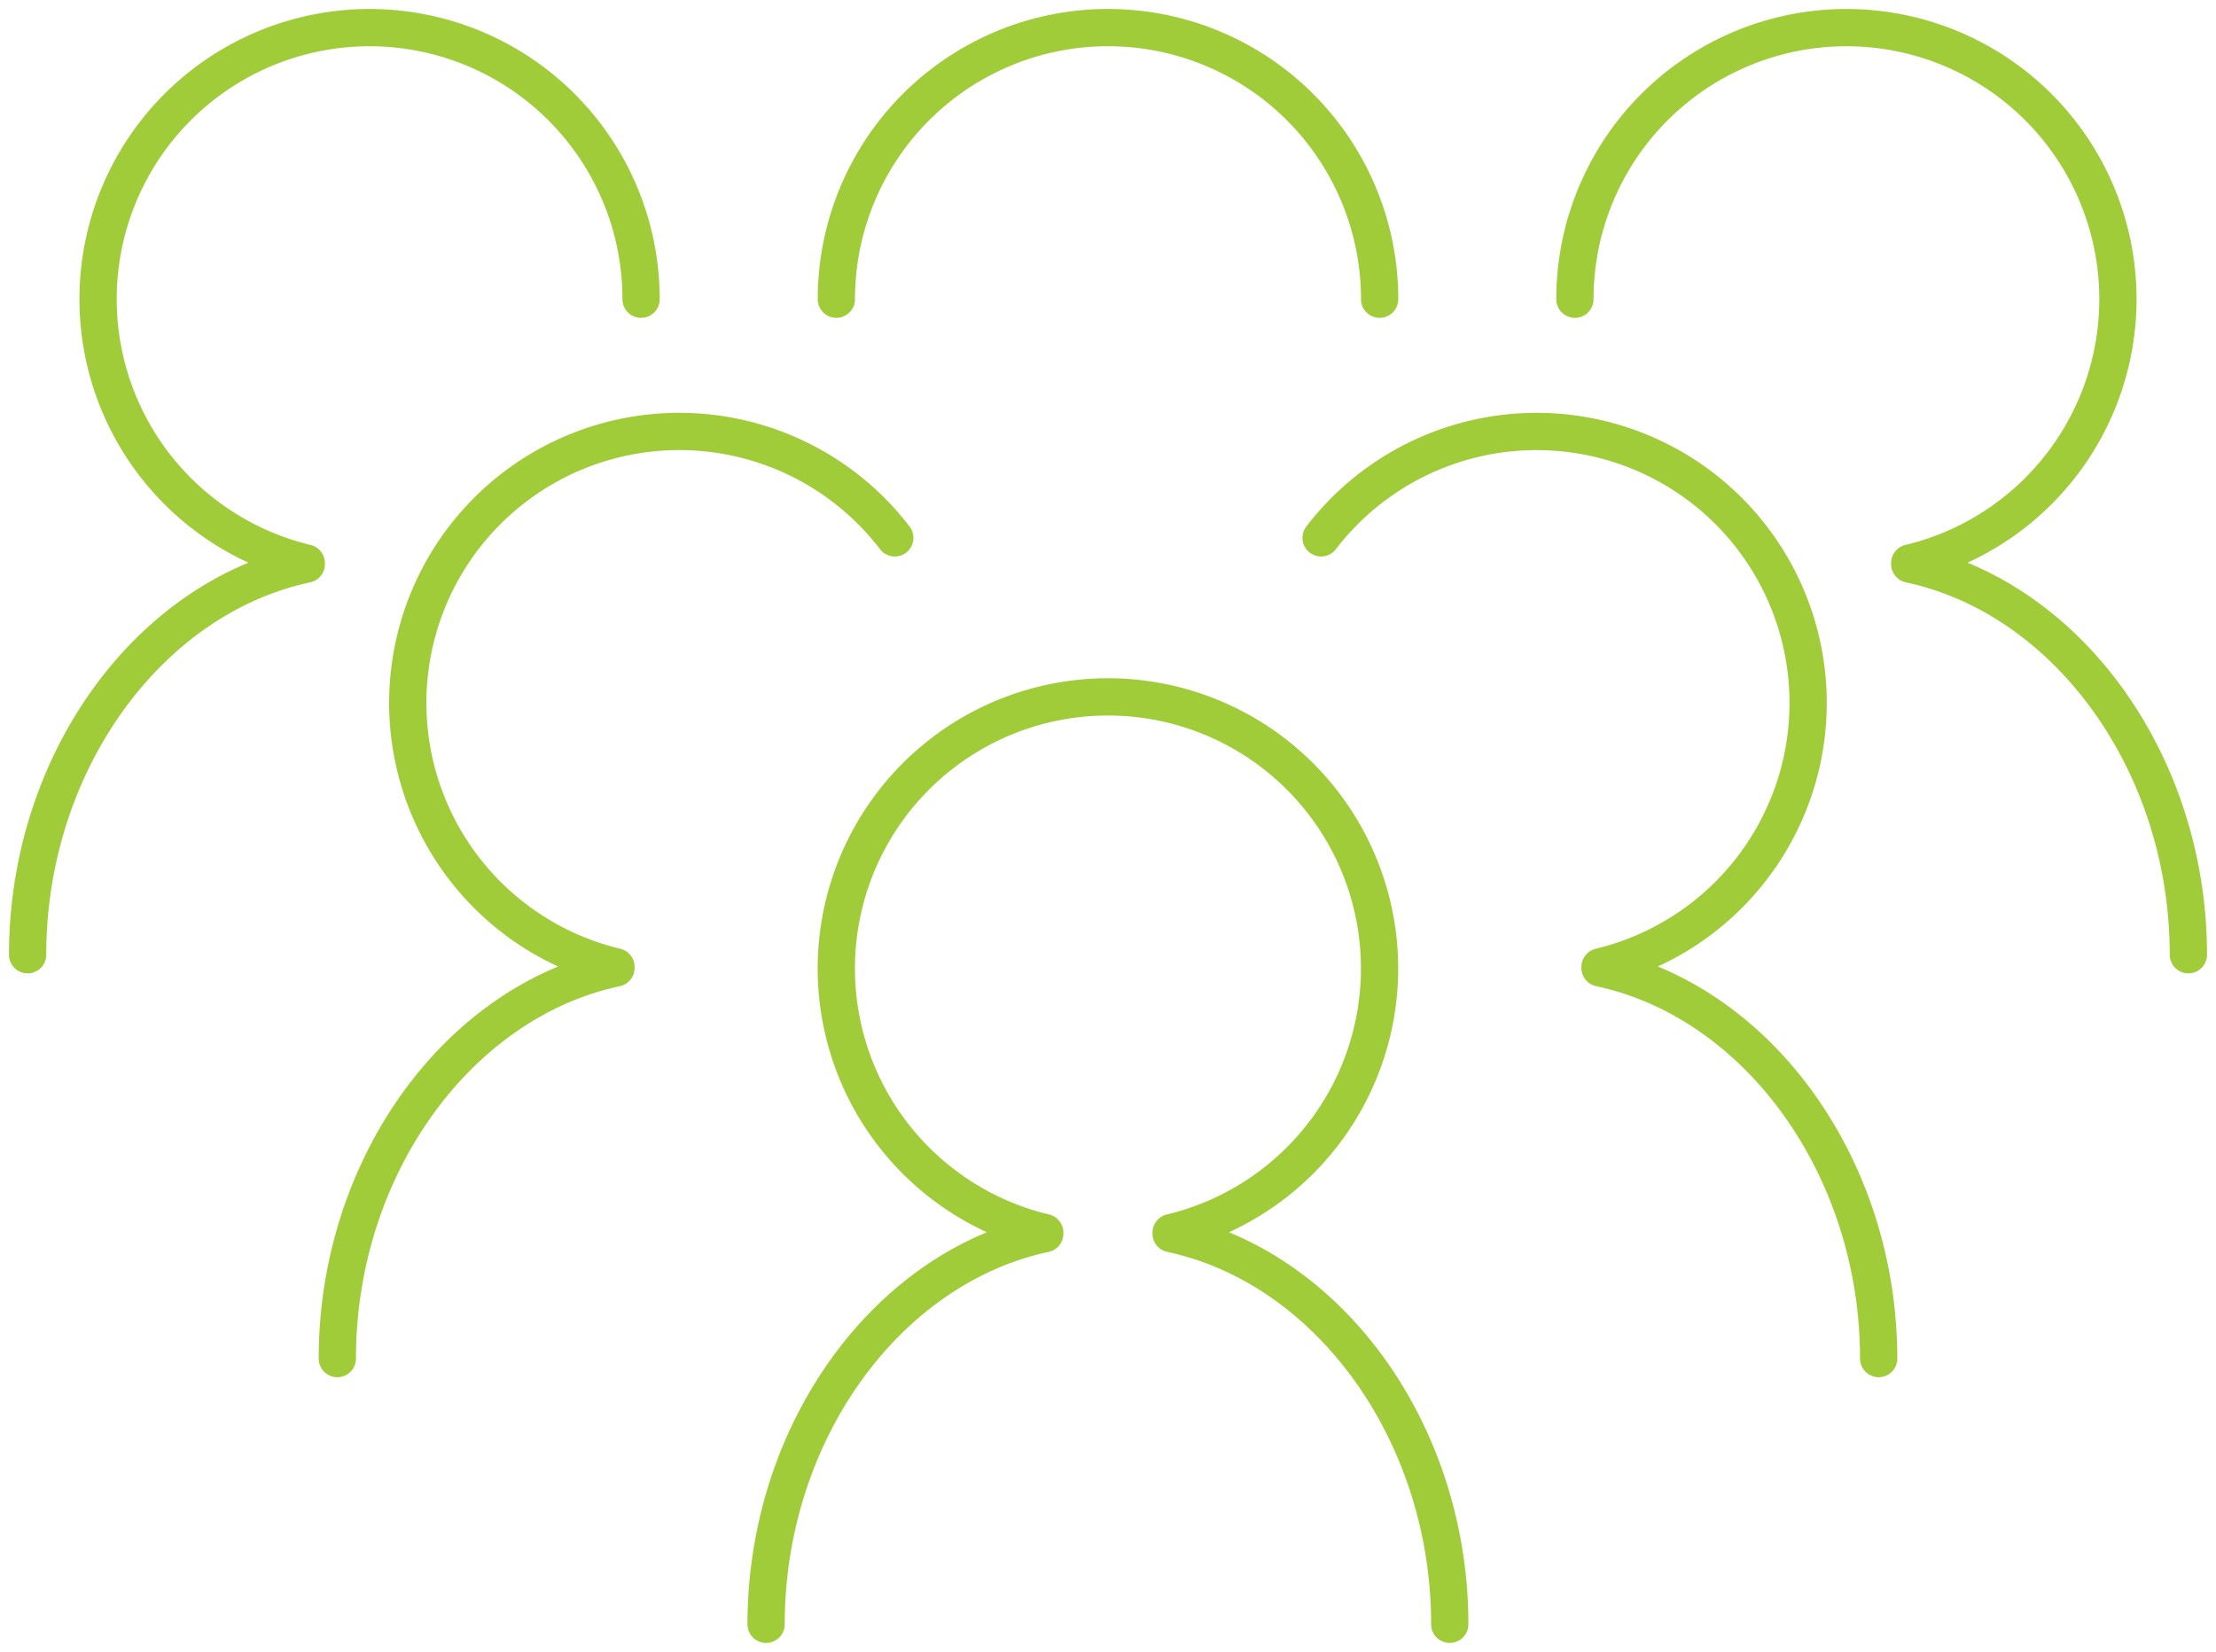 <?xml version="1.0" encoding="UTF-8"?>
<svg xmlns="http://www.w3.org/2000/svg" xmlns:xlink="http://www.w3.org/1999/xlink" width="89.203" height="66.507" viewBox="0 0 89.203 66.507">
  <defs>
    <clipPath id="clip-path">
      <rect id="Rectangle_1201" data-name="Rectangle 1201" width="89.203" height="66.507" fill="none" stroke="#a0cc3a" stroke-width="1"></rect>
    </clipPath>
  </defs>
  <g id="icon_sales-teams" transform="translate(0 0)">
    <g id="Group_1002" data-name="Group 1002" transform="translate(0 0)" clip-path="url(#clip-path)">
      <path id="Path_882" data-name="Path 882" d="M20.8,56.258c0-7.681,4.833-14.364,11.216-15.726v-.043a10.934,10.934,0,1,1,5.088,0v.043c6.383,1.363,11.216,8.045,11.216,15.726" transform="translate(10.039 9.136)" fill="none" stroke="#a0cc3a" stroke-linecap="round" stroke-linejoin="round" stroke-width="1.5"></path>
      <path id="Path_883" data-name="Path 883" d="M22.708,11.684a10.934,10.934,0,1,1,21.869,0" transform="translate(10.959 0.362)" fill="none" stroke="#a0cc3a" stroke-linecap="round" stroke-linejoin="round" stroke-width="1.5"></path>
      <path id="Path_884" data-name="Path 884" d="M.75,38.076c0-7.681,4.833-14.364,11.216-15.726v-.043A10.929,10.929,0,1,1,25.444,11.684" transform="translate(0.362 0.362)" fill="none" stroke="#a0cc3a" stroke-linecap="round" stroke-linejoin="round" stroke-width="1.5"></path>
      <path id="Path_885" data-name="Path 885" d="M9.159,49.042c0-7.681,4.833-14.364,11.216-15.726v-.043A10.929,10.929,0,1,1,31.6,16" transform="translate(4.42 5.654)" fill="none" stroke="#a0cc3a" stroke-linecap="round" stroke-linejoin="round" stroke-width="1.5"></path>
      <path id="Path_886" data-name="Path 886" d="M67.454,38.076c0-7.681-4.833-14.364-11.216-15.726v-.043A10.929,10.929,0,1,0,42.76,11.684" transform="translate(20.637 0.362)" fill="none" stroke="#a0cc3a" stroke-linecap="round" stroke-linejoin="round" stroke-width="1.5"></path>
      <path id="Path_887" data-name="Path 887" d="M58.313,49.042c0-7.681-4.833-14.364-11.216-15.726v-.043A10.929,10.929,0,1,0,35.869,16" transform="translate(17.311 5.654)" fill="none" stroke="#a0cc3a" stroke-linecap="round" stroke-linejoin="round" stroke-width="1.5"></path>
    </g>
  </g>
</svg>
